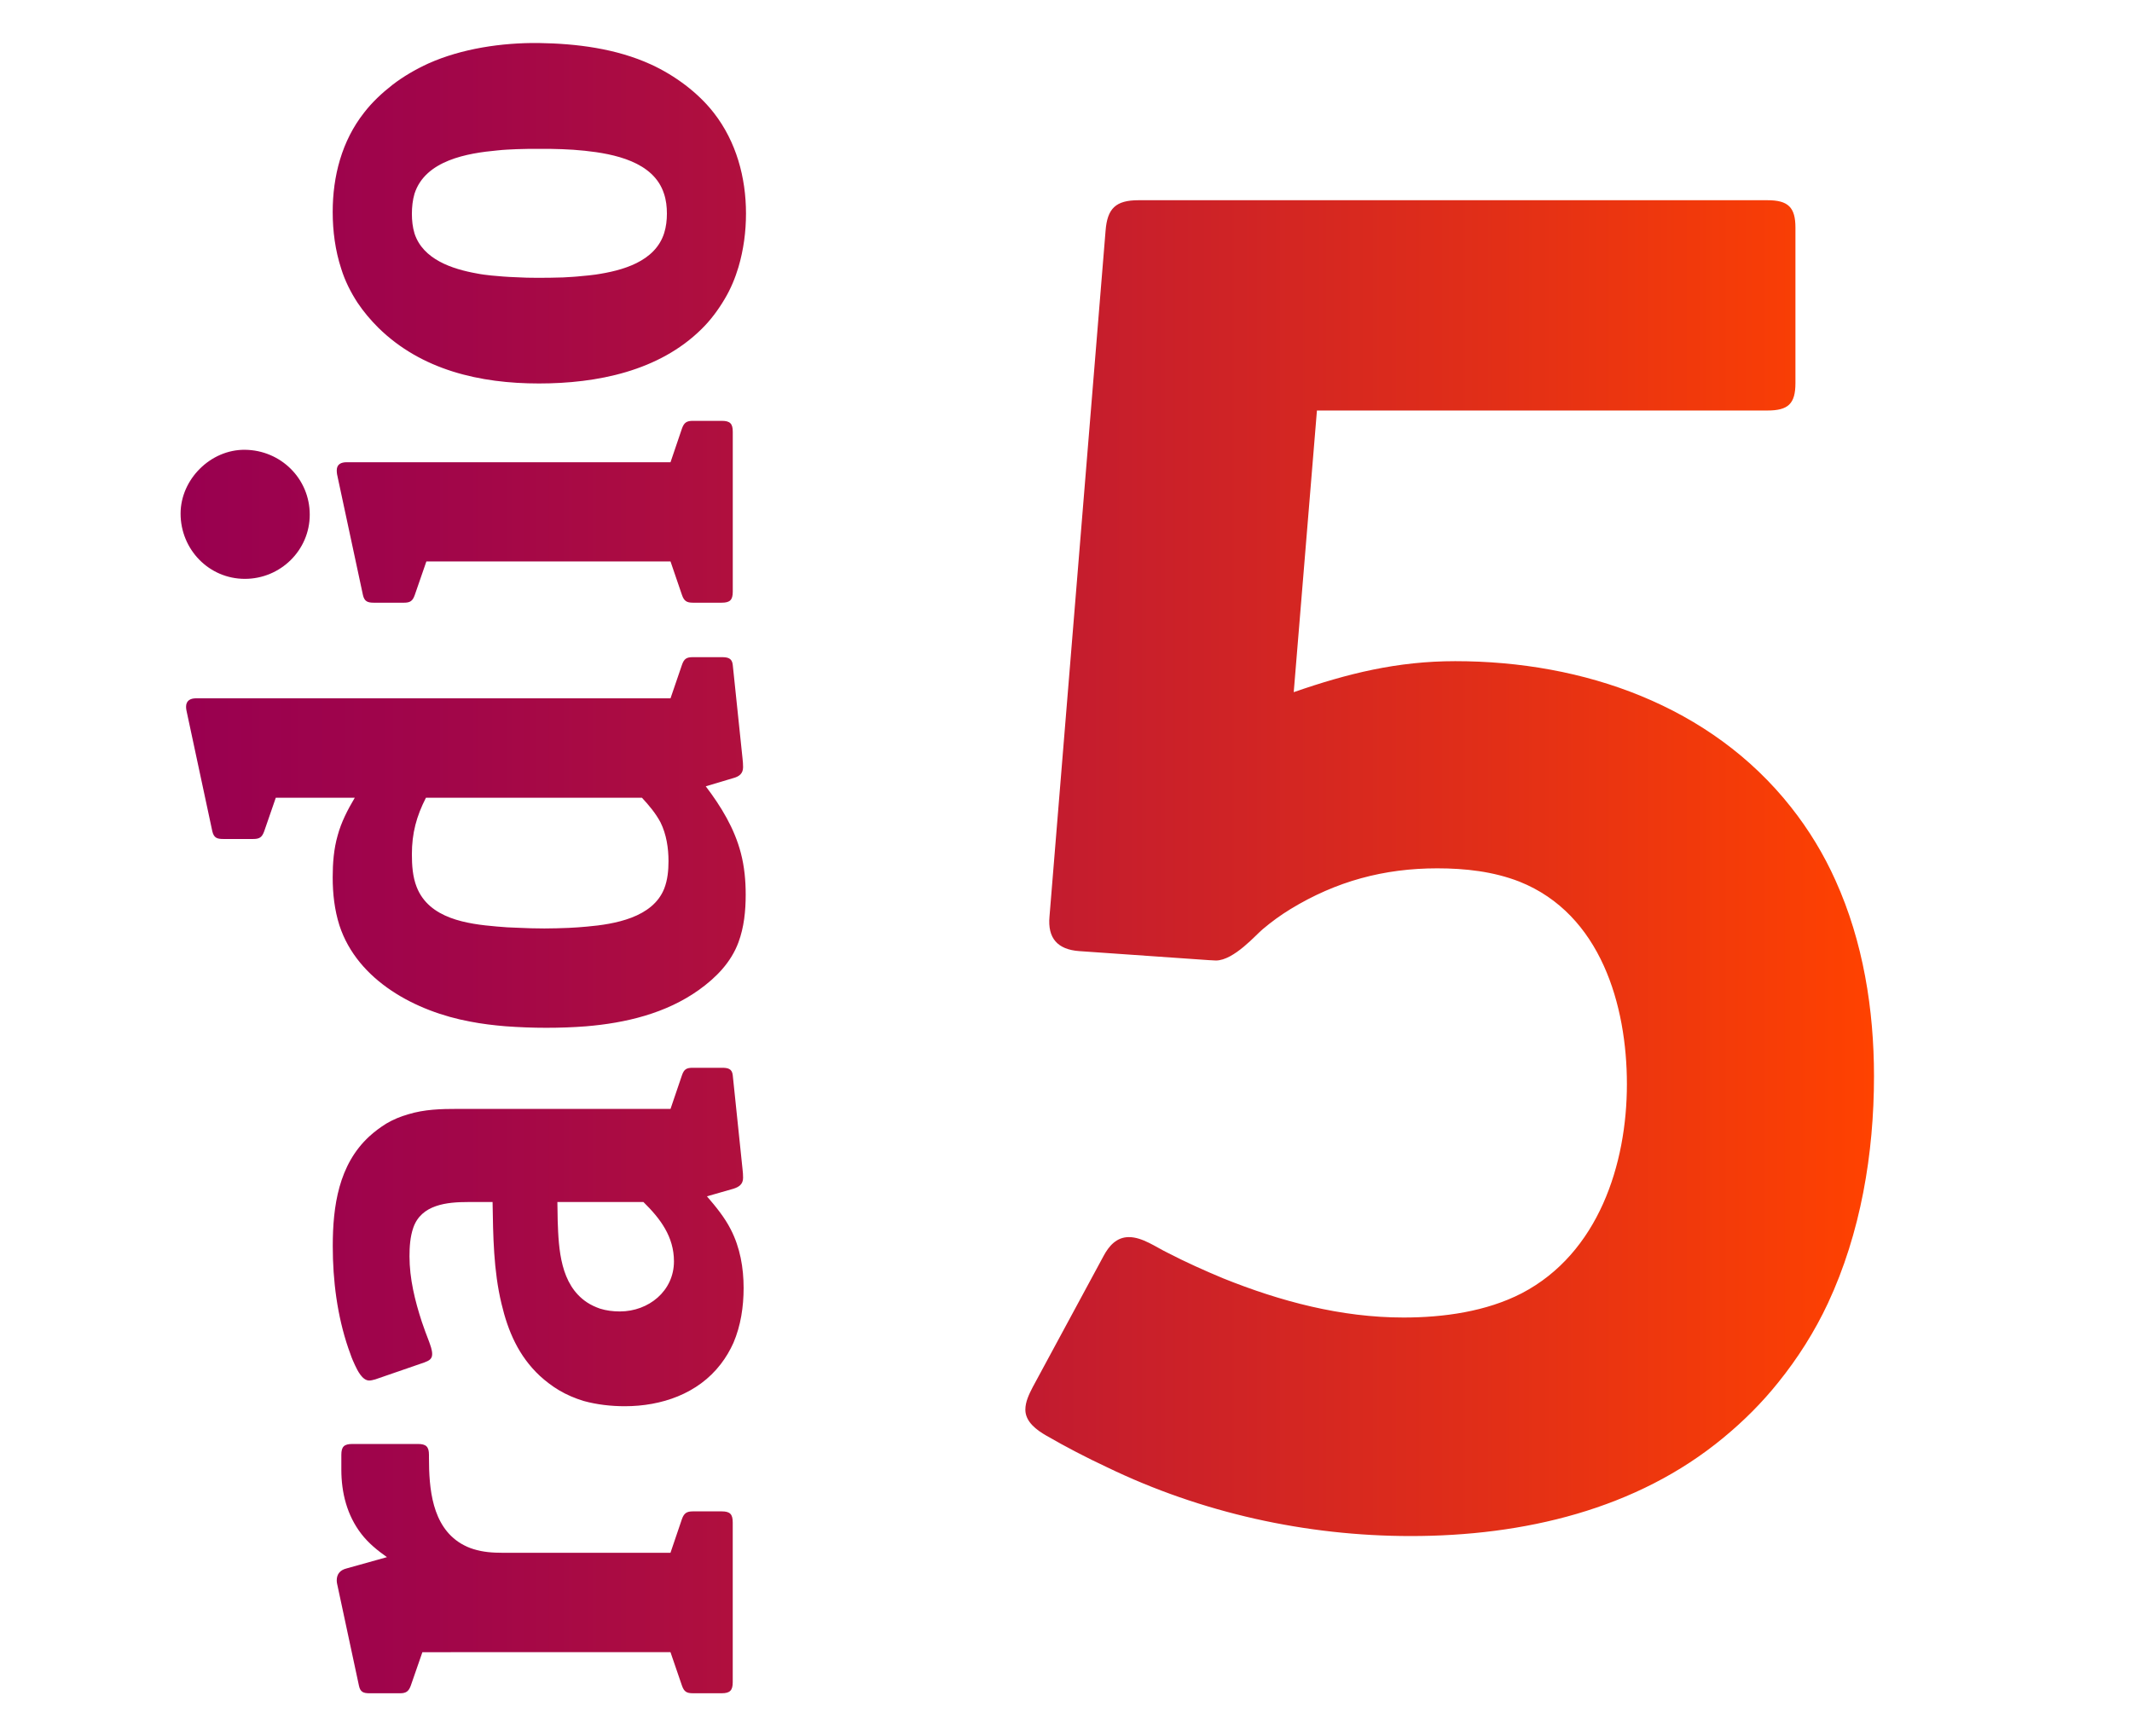 <svg version="1.1" id="radio-5_color" xmlns="http://www.w3.org/2000/svg" xmlns:xlink="http://www.w3.org/1999/xlink" x="0px" y="0px"
	 width="124px" height="101px" viewBox="0 0 124 101" xml:space="preserve">
<rect fill="none" width="124" height="101"/>
<linearGradient id="radio-5_gradient" gradientUnits="userSpaceOnUse" x1="10.503" y1="50.501" x2="108.994" y2="50.501">
	<stop  offset="0" style="stop-color:#990050"/>
	<stop  offset="0.167" style="stop-color:#A20649"/>
	<stop  offset="0.438" style="stop-color:#BA1636"/>
	<stop  offset="0.779" style="stop-color:#E22F17"/>
	<stop  offset="1" style="stop-color:#FF4200"/>
</linearGradient>
<path fill="url(#radio-5_gradient)" d="M24.567,96.11l-0.675,1.945c-0.124,0.341-0.279,0.445-0.635,0.445h-1.752
	c-0.361,0-0.551-0.064-0.629-0.445l-1.271-5.934c-0.012-0.06-0.02-0.118-0.02-0.185c0-0.371,0.198-0.601,0.557-0.694l2.363-0.661
	c-0.543-0.384-1.072-0.809-1.487-1.349c-0.834-1.079-1.165-2.396-1.165-3.735V84.63c0-0.471,0.156-0.632,0.645-0.632h3.81
	c0.477,0,0.641,0.161,0.641,0.632v0.161c0,1.782,0.168,3.982,1.868,5.003c0.235,0.137,0.467,0.244,0.724,0.321
	c0.555,0.175,1.124,0.213,1.7,0.213h9.755l0.667-1.965c0.122-0.339,0.279-0.444,0.633-0.444h1.682c0.481,0,0.639,0.163,0.639,0.645
	v9.294c0,0.471-0.158,0.641-0.639,0.641h-1.682c-0.355,0-0.511-0.09-0.633-0.445l-0.667-1.945L24.567,96.11L24.567,96.11z
	 M39.664,62.549c0.122-0.355,0.267-0.435,0.633-0.435h1.682c0.347,0,0.599,0.045,0.639,0.435l0.569,5.465
	c0.02,0.159,0.032,0.326,0.032,0.498c0,0.371-0.232,0.536-0.563,0.639l-1.539,0.441c0.523,0.607,1.026,1.221,1.381,1.917
	c0.549,1.061,0.752,2.247,0.752,3.417c0,1.082-0.164,2.189-0.593,3.191c-0.196,0.435-0.441,0.854-0.736,1.235
	c-1.329,1.732-3.456,2.45-5.582,2.45c-0.796,0-1.618-0.092-2.385-0.303c-0.507-0.154-0.99-0.358-1.441-0.626
	c-0.399-0.238-0.778-0.528-1.12-0.841c-1.225-1.15-1.844-2.576-2.225-4.192c-0.465-1.93-0.487-3.941-0.519-5.916h-1.421
	c-1.223,0-2.728,0.141-3.193,1.502c-0.18,0.524-0.218,1.102-0.218,1.656c0,1.301,0.319,2.594,0.72,3.818
	c0.128,0.386,0.271,0.758,0.415,1.135c0.08,0.232,0.184,0.482,0.184,0.736c0,0.294-0.196,0.386-0.453,0.484l-2.854,0.985
	c-0.12,0.029-0.236,0.067-0.353,0.067c-0.409,0-0.689-0.597-0.826-0.885l-0.138-0.308c-0.046-0.101-0.088-0.224-0.13-0.344
	c-0.038-0.106-0.078-0.224-0.124-0.343c-0.645-1.894-0.904-3.934-0.904-5.937c0-2.317,0.339-4.739,2.123-6.382
	c0.315-0.288,0.641-0.53,0.992-0.748c0.389-0.23,0.83-0.415,1.263-0.537c0.964-0.294,1.918-0.317,2.902-0.317h12.365L39.664,62.549z
	 M32.418,69.924l0.018,1.093c0.056,1.658,0.156,3.707,1.696,4.738c0.237,0.157,0.489,0.272,0.758,0.368
	c0.367,0.115,0.756,0.166,1.161,0.166c1.674,0,3.147-1.189,3.147-2.914c0-1.438-0.792-2.486-1.776-3.452h-5.004V69.924z
	 M39.664,38.676c0.122-0.355,0.267-0.448,0.633-0.448h1.682c0.347,0,0.599,0.054,0.639,0.448l0.569,5.448
	c0.02,0.166,0.032,0.34,0.032,0.502c0,0.377-0.232,0.546-0.563,0.635l-1.608,0.48c0.892,1.173,1.67,2.45,2.042,3.886
	c0.208,0.793,0.281,1.608,0.281,2.415c0,0.946-0.096,1.898-0.421,2.774c-0.435,1.174-1.303,2.055-2.305,2.773
	c-1.92,1.368-4.255,1.921-6.57,2.114c-0.764,0.06-1.543,0.085-2.311,0.085c-0.788,0-1.575-0.031-2.367-0.089
	c-0.683-0.057-1.377-0.14-2.051-0.272c-3.141-0.579-6.546-2.368-7.603-5.592c-0.287-0.904-0.393-1.847-0.393-2.799
	c0-0.815,0.062-1.643,0.287-2.428c0.21-0.783,0.581-1.499,0.998-2.203h-4.594l-0.675,1.953c-0.126,0.348-0.273,0.447-0.635,0.447
	H12.99c-0.361,0-0.549-0.06-0.641-0.447l-1.459-6.816c-0.03-0.134-0.068-0.288-0.068-0.428c0-0.365,0.257-0.492,0.581-0.492h27.595
	L39.664,38.676z M24.774,46.405c-0.555,1.084-0.818,2.066-0.818,3.288c0,0.629,0.042,1.308,0.277,1.902
	c0.724,1.853,2.944,2.155,4.654,2.301c0.409,0.038,0.814,0.064,1.211,0.073c0.525,0.025,1.048,0.041,1.565,0.041
	c0.471,0,0.942-0.016,1.413-0.034c0.359-0.016,0.714-0.042,1.056-0.074c1.608-0.14,3.824-0.518,4.498-2.205
	c0.2-0.508,0.251-1.07,0.251-1.604c0-0.764-0.122-1.562-0.465-2.256c-0.287-0.537-0.673-0.993-1.08-1.432H24.774z M24.798,32.661
	l-0.675,1.952c-0.124,0.352-0.269,0.447-0.637,0.447h-1.734c-0.369,0-0.557-0.07-0.643-0.447l-1.459-6.807
	c-0.038-0.146-0.064-0.297-0.064-0.441c0-0.364,0.257-0.476,0.575-0.476h18.837l0.667-1.965c0.122-0.345,0.279-0.443,0.633-0.443
	h1.682c0.481,0,0.639,0.162,0.639,0.635v9.305c0,0.473-0.158,0.638-0.639,0.638h-1.682c-0.355,0-0.511-0.095-0.633-0.447
	l-0.667-1.952L24.798,32.661L24.798,32.661z M18.015,29.938c0,2.074-1.706,3.735-3.772,3.735c-2.097,0-3.74-1.718-3.74-3.795
	c0-1.987,1.736-3.732,3.74-3.713C16.323,26.184,18.015,27.836,18.015,29.938z M37.852,3.745c0.714,0.326,1.387,0.733,2.02,1.213
	c0.615,0.471,1.177,1.005,1.652,1.616c1.297,1.668,1.864,3.751,1.864,5.846c0,1.048-0.138,2.098-0.437,3.115
	c-0.19,0.638-0.453,1.275-0.802,1.856c-0.375,0.634-0.808,1.221-1.339,1.744c-2.481,2.457-6.089,3.172-9.467,3.172
	c-3.42,0-6.829-0.775-9.339-3.242c-0.447-0.445-0.862-0.935-1.215-1.464c-0.399-0.616-0.728-1.271-0.942-1.964
	c-0.349-1.067-0.497-2.188-0.497-3.309c0-2.076,0.529-4.126,1.824-5.773c0.469-0.609,1.038-1.14,1.656-1.623
	c0.635-0.489,1.355-0.905,2.089-1.241c1.938-0.868,4.277-1.211,6.406-1.189C33.533,2.534,35.828,2.822,37.852,3.745z M30.055,8.677
	c-0.373,0.016-0.746,0.031-1.118,0.072c-1.754,0.16-4.201,0.573-4.829,2.519c-0.11,0.376-0.152,0.78-0.152,1.174
	c0,0.383,0.042,0.771,0.152,1.138c0.493,1.516,2.199,2.072,3.618,2.326c0.275,0.057,0.573,0.091,0.854,0.121
	c0.455,0.043,0.924,0.083,1.395,0.098c0.441,0.027,0.886,0.036,1.331,0.036c0.485,0,0.96-0.009,1.439-0.023
	c0.363-0.022,0.72-0.037,1.078-0.078c0.279-0.021,0.553-0.053,0.818-0.088c1.547-0.228,3.462-0.745,3.989-2.417
	c0.114-0.363,0.158-0.756,0.158-1.13c0-0.388-0.044-0.789-0.17-1.159c-0.601-1.87-2.922-2.318-4.61-2.497
	c-0.433-0.046-0.88-0.075-1.315-0.091c-0.427-0.019-0.848-0.019-1.273-0.019C30.965,8.658,30.506,8.658,30.055,8.677z
	 M84.639,38.461c7.466,0,14.859,2.579,19.527,8.491c1.046,1.32,1.915,2.758,2.59,4.266c1.609,3.56,2.238,7.511,2.238,11.389
	c0,4.494-0.773,9.126-2.682,13.211c-0.769,1.642-1.751,3.195-2.895,4.61c-0.932,1.165-2.005,2.237-3.171,3.197
	c-5.058,4.197-11.662,5.729-18.195,5.729c-6.086,0-12.173-1.349-17.652-3.997c-1.217-0.569-2.405-1.187-3.549-1.848
	c-0.555-0.319-1.214-0.798-1.214-1.505c0-0.459,0.212-0.892,0.423-1.303l4.129-7.645c0.304-0.567,0.745-1.092,1.47-1.092
	c0.793,0,1.583,0.591,2.259,0.914c1.054,0.547,2.126,1.026,3.22,1.483c3.335,1.343,6.859,2.281,10.495,2.281
	c2.332,0,4.812-0.345,6.883-1.415c4.453-2.329,6.108-7.506,6.108-12.163c0-4.566-1.51-9.884-6.244-11.776
	c-1.518-0.593-3.153-0.776-4.786-0.776c-3.099,0-5.879,0.75-8.539,2.373c-0.557,0.339-1.094,0.73-1.609,1.165
	c-0.371,0.297-1.675,1.824-2.728,1.824c-0.136,0-0.276-0.022-0.417-0.022l-7.535-0.525c-1.258-0.092-1.841-0.754-1.725-2.01
	l3.261-39.888c0.1-1.303,0.589-1.782,1.917-1.782h36.572c1.214,0,1.635,0.409,1.635,1.598v9.037c0,1.209-0.421,1.598-1.635,1.598
	H76.595l-1.35,16.384C78.394,39.171,81.282,38.461,84.639,38.461z M24.567,96.11l-0.675,1.945c-0.124,0.341-0.279,0.445-0.635,0.445
	h-1.752c-0.361,0-0.551-0.064-0.629-0.445l-1.271-5.934c-0.012-0.06-0.02-0.118-0.02-0.185c0-0.371,0.198-0.601,0.557-0.694
	l2.363-0.661c-0.543-0.384-1.072-0.809-1.487-1.349c-0.834-1.079-1.165-2.396-1.165-3.735V84.63c0-0.471,0.156-0.632,0.645-0.632
	h3.81c0.477,0,0.641,0.161,0.641,0.632v0.161c0,1.782,0.168,3.982,1.868,5.003c0.235,0.137,0.467,0.244,0.724,0.321
	c0.555,0.175,1.124,0.213,1.7,0.213h9.755l0.667-1.965c0.122-0.339,0.279-0.444,0.633-0.444h1.682c0.481,0,0.639,0.163,0.639,0.645
	v9.294c0,0.471-0.158,0.641-0.639,0.641h-1.682c-0.355,0-0.511-0.09-0.633-0.445l-0.667-1.945L24.567,96.11L24.567,96.11z
	 M39.664,62.549c0.122-0.355,0.267-0.435,0.633-0.435h1.682c0.347,0,0.599,0.045,0.639,0.435l0.569,5.465
	c0.02,0.159,0.032,0.326,0.032,0.498c0,0.371-0.232,0.536-0.563,0.639l-1.539,0.441c0.523,0.607,1.026,1.221,1.381,1.917
	c0.549,1.061,0.752,2.247,0.752,3.417c0,1.082-0.164,2.189-0.593,3.191c-0.196,0.435-0.441,0.854-0.736,1.235
	c-1.329,1.732-3.456,2.45-5.582,2.45c-0.796,0-1.618-0.092-2.385-0.303c-0.507-0.154-0.99-0.358-1.441-0.626
	c-0.399-0.238-0.778-0.528-1.12-0.841c-1.225-1.15-1.844-2.576-2.225-4.192c-0.465-1.93-0.487-3.941-0.519-5.916h-1.421
	c-1.223,0-2.728,0.141-3.193,1.502c-0.18,0.524-0.218,1.102-0.218,1.656c0,1.301,0.319,2.594,0.72,3.818
	c0.128,0.386,0.271,0.758,0.415,1.135c0.08,0.232,0.184,0.482,0.184,0.736c0,0.294-0.196,0.386-0.453,0.484l-2.854,0.985
	c-0.12,0.029-0.236,0.067-0.353,0.067c-0.409,0-0.689-0.597-0.826-0.885l-0.138-0.308c-0.046-0.101-0.088-0.224-0.13-0.344
	c-0.038-0.106-0.078-0.224-0.124-0.343c-0.645-1.894-0.904-3.934-0.904-5.937c0-2.317,0.339-4.739,2.123-6.382
	c0.315-0.288,0.641-0.53,0.992-0.748c0.389-0.23,0.83-0.415,1.263-0.537c0.964-0.294,1.918-0.317,2.902-0.317h12.365L39.664,62.549z
	 M32.418,69.924l0.018,1.093c0.056,1.658,0.156,3.707,1.696,4.738c0.237,0.157,0.489,0.272,0.758,0.368
	c0.367,0.115,0.756,0.166,1.161,0.166c1.674,0,3.147-1.189,3.147-2.914c0-1.438-0.792-2.486-1.776-3.452h-5.004V69.924z
	 M39.664,38.676c0.122-0.355,0.267-0.448,0.633-0.448h1.682c0.347,0,0.599,0.054,0.639,0.448l0.569,5.448
	c0.02,0.166,0.032,0.34,0.032,0.502c0,0.377-0.232,0.546-0.563,0.635l-1.608,0.48c0.892,1.173,1.67,2.45,2.042,3.886
	c0.208,0.793,0.281,1.608,0.281,2.415c0,0.946-0.096,1.898-0.421,2.774c-0.435,1.174-1.303,2.055-2.305,2.773
	c-1.92,1.368-4.255,1.921-6.57,2.114c-0.764,0.06-1.543,0.085-2.311,0.085c-0.788,0-1.575-0.031-2.367-0.089
	c-0.683-0.057-1.377-0.14-2.051-0.272c-3.141-0.579-6.546-2.368-7.603-5.592c-0.287-0.904-0.393-1.847-0.393-2.799
	c0-0.815,0.062-1.643,0.287-2.428c0.21-0.783,0.581-1.499,0.998-2.203h-4.594l-0.675,1.953c-0.126,0.348-0.273,0.447-0.635,0.447
	H12.99c-0.361,0-0.549-0.06-0.641-0.447l-1.459-6.816c-0.03-0.134-0.068-0.288-0.068-0.428c0-0.365,0.257-0.492,0.581-0.492h27.595
	L39.664,38.676z M24.774,46.405c-0.555,1.084-0.818,2.066-0.818,3.288c0,0.629,0.042,1.308,0.277,1.902
	c0.724,1.853,2.944,2.155,4.654,2.301c0.409,0.038,0.814,0.064,1.211,0.073c0.525,0.025,1.048,0.041,1.565,0.041
	c0.471,0,0.942-0.016,1.413-0.034c0.359-0.016,0.714-0.042,1.056-0.074c1.608-0.14,3.824-0.518,4.498-2.205
	c0.2-0.508,0.251-1.07,0.251-1.604c0-0.764-0.122-1.562-0.465-2.256c-0.287-0.537-0.673-0.993-1.08-1.432H24.774z M24.798,32.661
	l-0.675,1.952c-0.124,0.352-0.269,0.447-0.637,0.447h-1.734c-0.369,0-0.557-0.07-0.643-0.447l-1.459-6.807
	c-0.038-0.146-0.064-0.297-0.064-0.441c0-0.364,0.257-0.476,0.575-0.476h18.837l0.667-1.965c0.122-0.345,0.279-0.443,0.633-0.443
	h1.682c0.481,0,0.639,0.162,0.639,0.635v9.305c0,0.473-0.158,0.638-0.639,0.638h-1.682c-0.355,0-0.511-0.095-0.633-0.447
	l-0.667-1.952L24.798,32.661L24.798,32.661z M18.015,29.938c0,2.074-1.706,3.735-3.772,3.735c-2.097,0-3.74-1.718-3.74-3.795
	c0-1.987,1.736-3.732,3.74-3.713C16.323,26.184,18.015,27.836,18.015,29.938z M37.852,3.745c0.714,0.326,1.387,0.733,2.02,1.213
	c0.615,0.471,1.177,1.005,1.652,1.616c1.297,1.668,1.864,3.751,1.864,5.846c0,1.048-0.138,2.098-0.437,3.115
	c-0.19,0.638-0.453,1.275-0.802,1.856c-0.375,0.634-0.808,1.221-1.339,1.744c-2.481,2.457-6.089,3.172-9.467,3.172
	c-3.42,0-6.829-0.775-9.339-3.242c-0.447-0.445-0.862-0.935-1.215-1.464c-0.399-0.616-0.728-1.271-0.942-1.964
	c-0.349-1.067-0.497-2.188-0.497-3.309c0-2.076,0.529-4.126,1.824-5.773c0.469-0.609,1.038-1.14,1.656-1.623
	c0.635-0.489,1.355-0.905,2.089-1.241c1.938-0.868,4.277-1.211,6.406-1.189C33.533,2.534,35.828,2.822,37.852,3.745z M30.055,8.677
	c-0.373,0.016-0.746,0.031-1.118,0.072c-1.754,0.16-4.201,0.573-4.829,2.519c-0.11,0.376-0.152,0.78-0.152,1.174
	c0,0.383,0.042,0.771,0.152,1.138c0.493,1.516,2.199,2.072,3.618,2.326c0.275,0.057,0.573,0.091,0.854,0.121
	c0.455,0.043,0.924,0.083,1.395,0.098c0.441,0.027,0.886,0.036,1.331,0.036c0.485,0,0.96-0.009,1.439-0.023
	c0.363-0.022,0.72-0.037,1.078-0.078c0.279-0.021,0.553-0.053,0.818-0.088c1.547-0.228,3.462-0.745,3.989-2.417
	c0.114-0.363,0.158-0.756,0.158-1.13c0-0.388-0.044-0.789-0.17-1.159c-0.601-1.87-2.922-2.318-4.61-2.497
	c-0.433-0.046-0.88-0.075-1.315-0.091c-0.427-0.019-0.848-0.019-1.273-0.019C30.965,8.658,30.506,8.658,30.055,8.677z
	 M84.639,38.461c7.466,0,14.859,2.579,19.527,8.491c1.046,1.32,1.915,2.758,2.59,4.266c1.609,3.56,2.238,7.511,2.238,11.389
	c0,4.494-0.773,9.126-2.682,13.211c-0.769,1.642-1.751,3.195-2.895,4.61c-0.932,1.165-2.005,2.237-3.171,3.197
	c-5.058,4.197-11.662,5.729-18.195,5.729c-6.086,0-12.173-1.349-17.652-3.997c-1.217-0.569-2.405-1.187-3.549-1.848
	c-0.555-0.319-1.214-0.798-1.214-1.505c0-0.459,0.212-0.892,0.423-1.303l4.129-7.645c0.304-0.567,0.745-1.092,1.47-1.092
	c0.793,0,1.583,0.591,2.259,0.914c1.054,0.547,2.126,1.026,3.22,1.483c3.335,1.343,6.859,2.281,10.495,2.281
	c2.332,0,4.812-0.345,6.883-1.415c4.453-2.329,6.108-7.506,6.108-12.163c0-4.566-1.51-9.884-6.244-11.776
	c-1.518-0.593-3.153-0.776-4.786-0.776c-3.099,0-5.879,0.75-8.539,2.373c-0.557,0.339-1.094,0.73-1.609,1.165
	c-0.371,0.297-1.675,1.824-2.728,1.824c-0.136,0-0.276-0.022-0.417-0.022l-7.535-0.525c-1.258-0.092-1.841-0.754-1.725-2.01
	l3.261-39.888c0.1-1.303,0.589-1.782,1.917-1.782h36.572c1.214,0,1.635,0.409,1.635,1.598v9.037c0,1.209-0.421,1.598-1.635,1.598
	H76.595l-1.35,16.384C78.394,39.171,81.282,38.461,84.639,38.461z"/>
</svg>
